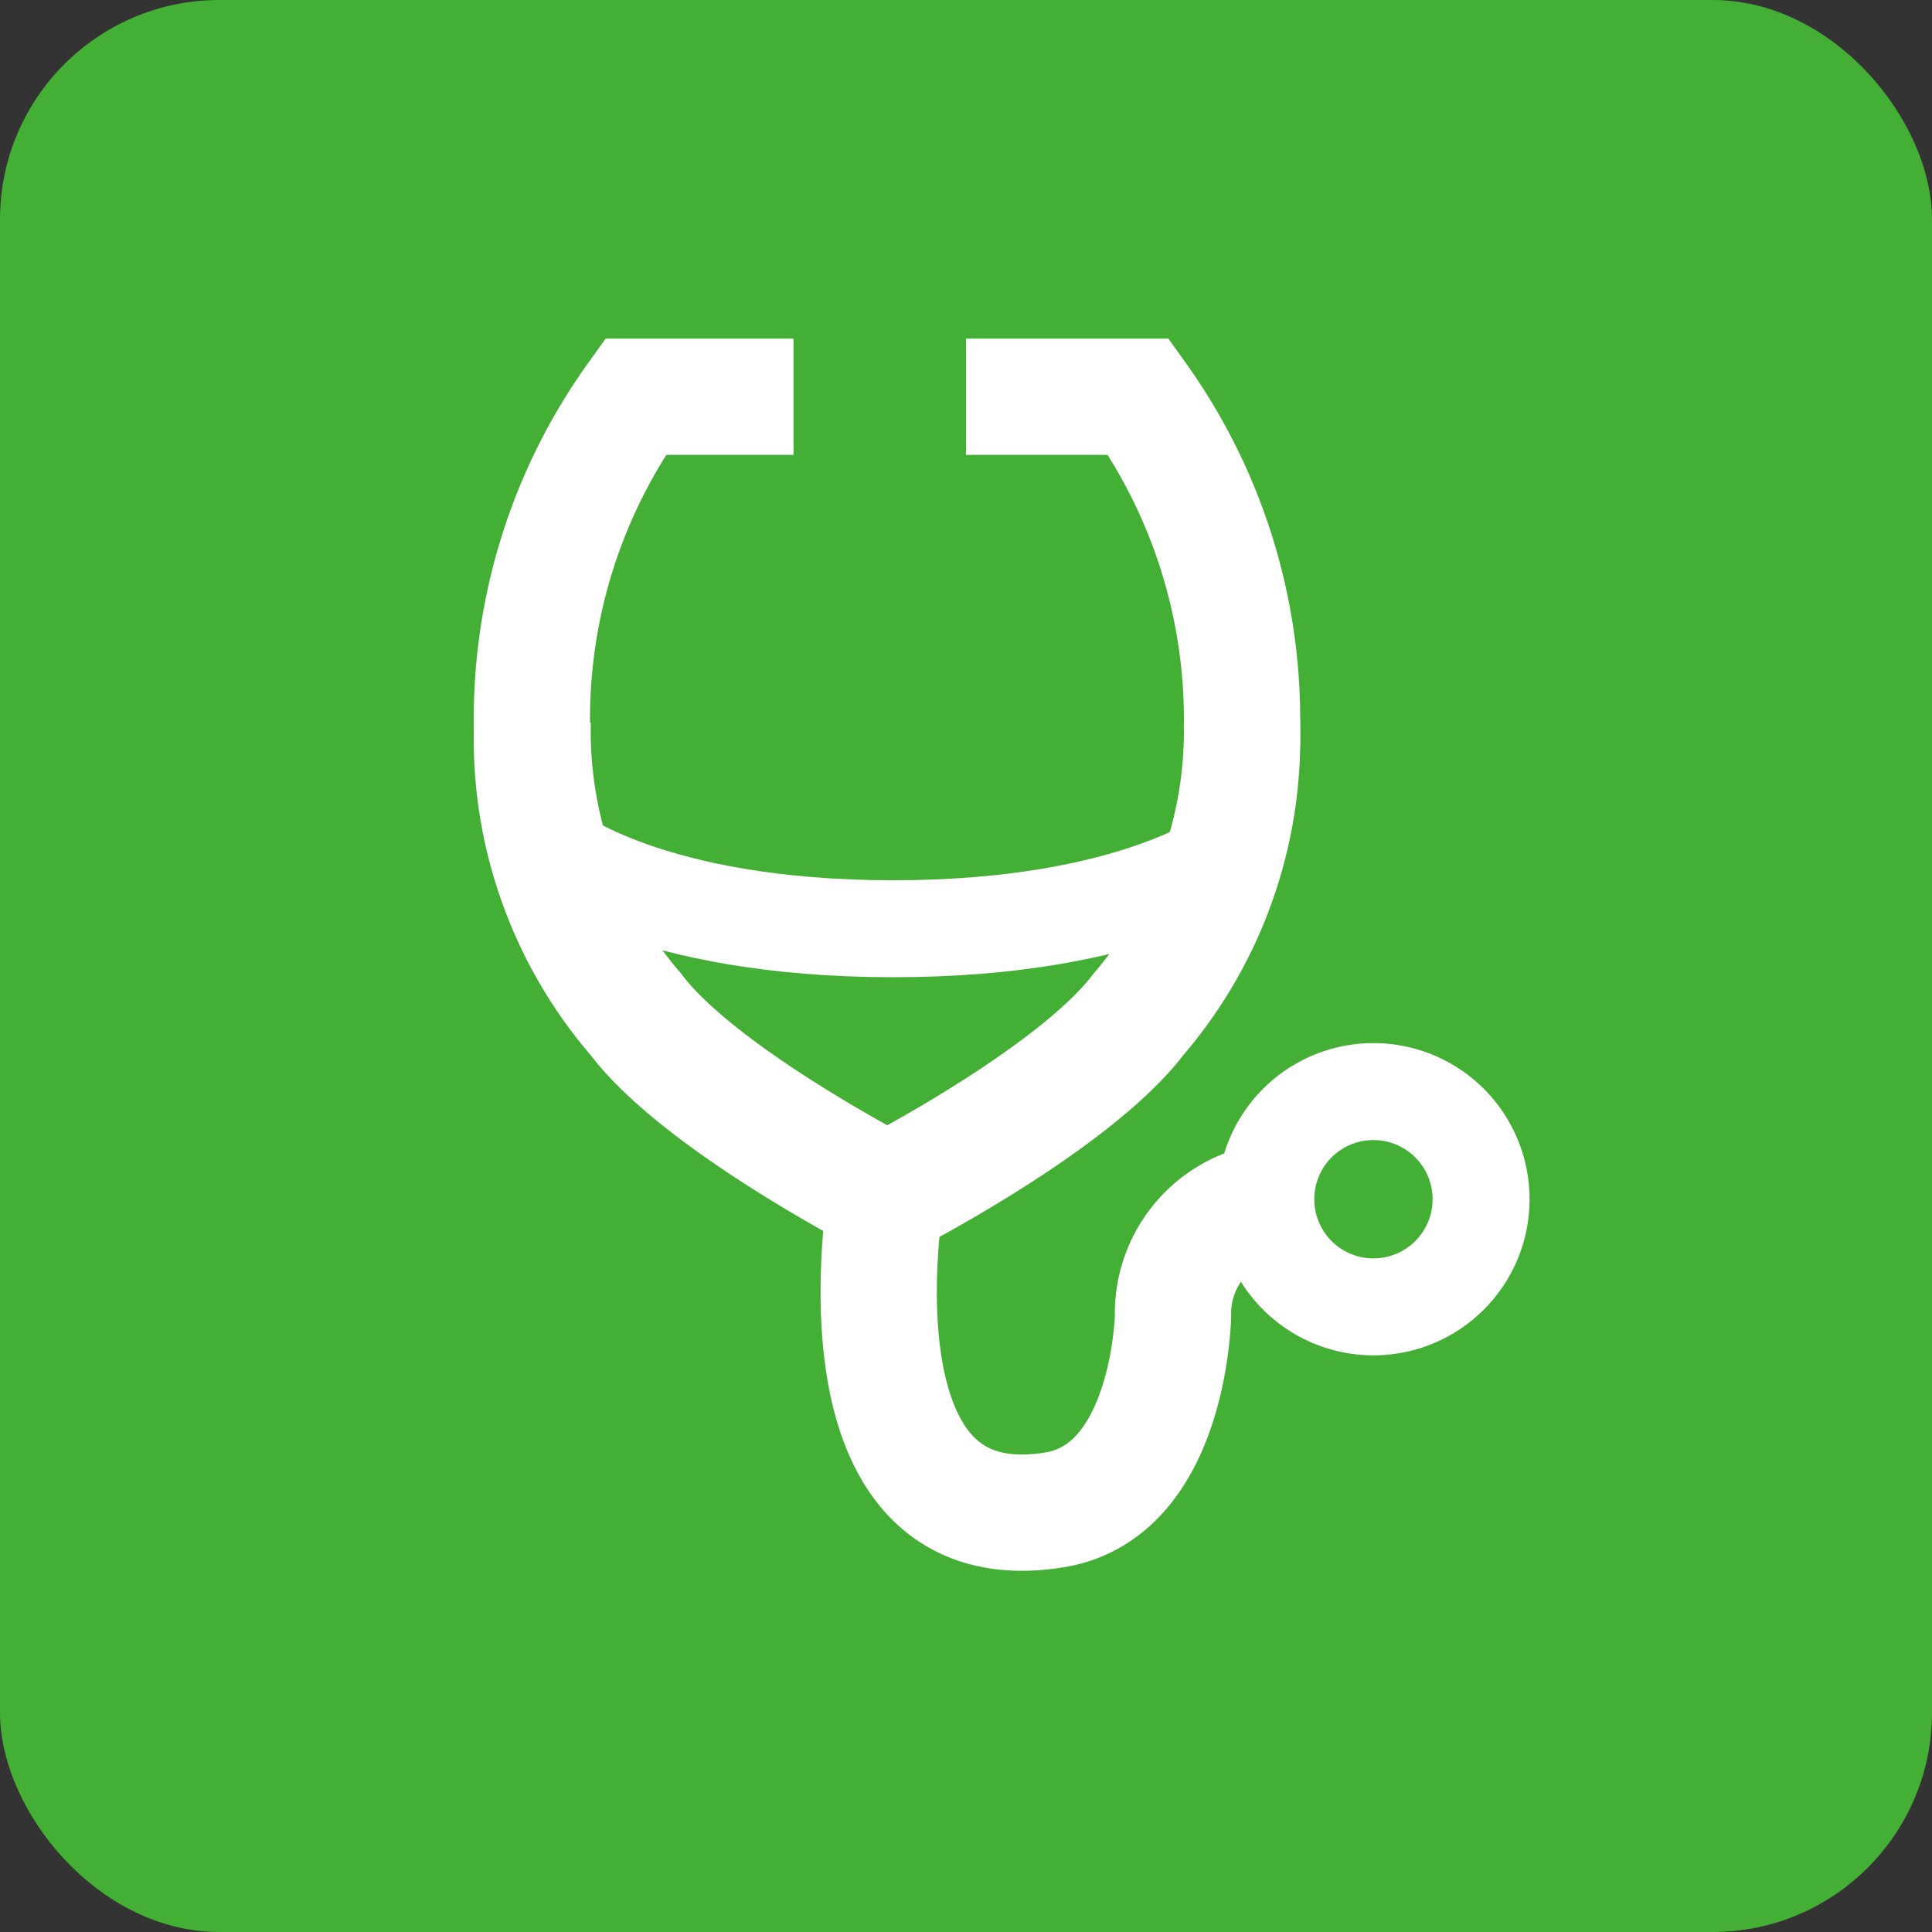 <svg xmlns="http://www.w3.org/2000/svg" viewBox="0 0 56 56"><rect x="0" y="0" width="56" height="56" fill="#333333" stroke="none"/><defs><style>.cls-1{fill:#44af35;}.cls-2,.cls-3{fill:none;stroke:#fff;stroke-miterlimit:10;}.cls-2{stroke-width:3.37px;}.cls-3{stroke-width:2.81px;}</style></defs><g id="レイヤー_2" data-name="レイヤー 2"><g id="レイヤー_3" data-name="レイヤー 3"><rect class="cls-1" width="56" height="56" rx="6.36"/><path class="cls-2" d="M23,11.5H18.42a16,16,0,0,0-3,9.63,12.39,12.39,0,0,0,3,8.38c1.86,2.47,7.28,5.25,7.28,5.25S31.11,32,33,29.51a12.43,12.43,0,0,0,3-8.38,16.08,16.08,0,0,0-3-9.63H28"/><path class="cls-2" d="M25.7,34.53s-1.84,10.35,4.89,9.23C33.91,43.2,34,38.14,34,38.14a3.29,3.29,0,0,1,3.37-3.36"/><path class="cls-3" d="M42.93,34.75a3.12,3.12,0,1,1-3.11-3.11A3.12,3.12,0,0,1,42.93,34.75Z"/><path class="cls-2" d="M36,20.91a12.47,12.47,0,0,1-3,8.38c-1.87,2.46-7.28,5.24-7.28,5.24s-5.42-2.78-7.28-5.24a12.43,12.43,0,0,1-3-8.38"/><path class="cls-3" d="M16,24.67s2.79,2.25,9.89,2.25,9.89-2.25,9.89-2.25"/></g></g></svg>
